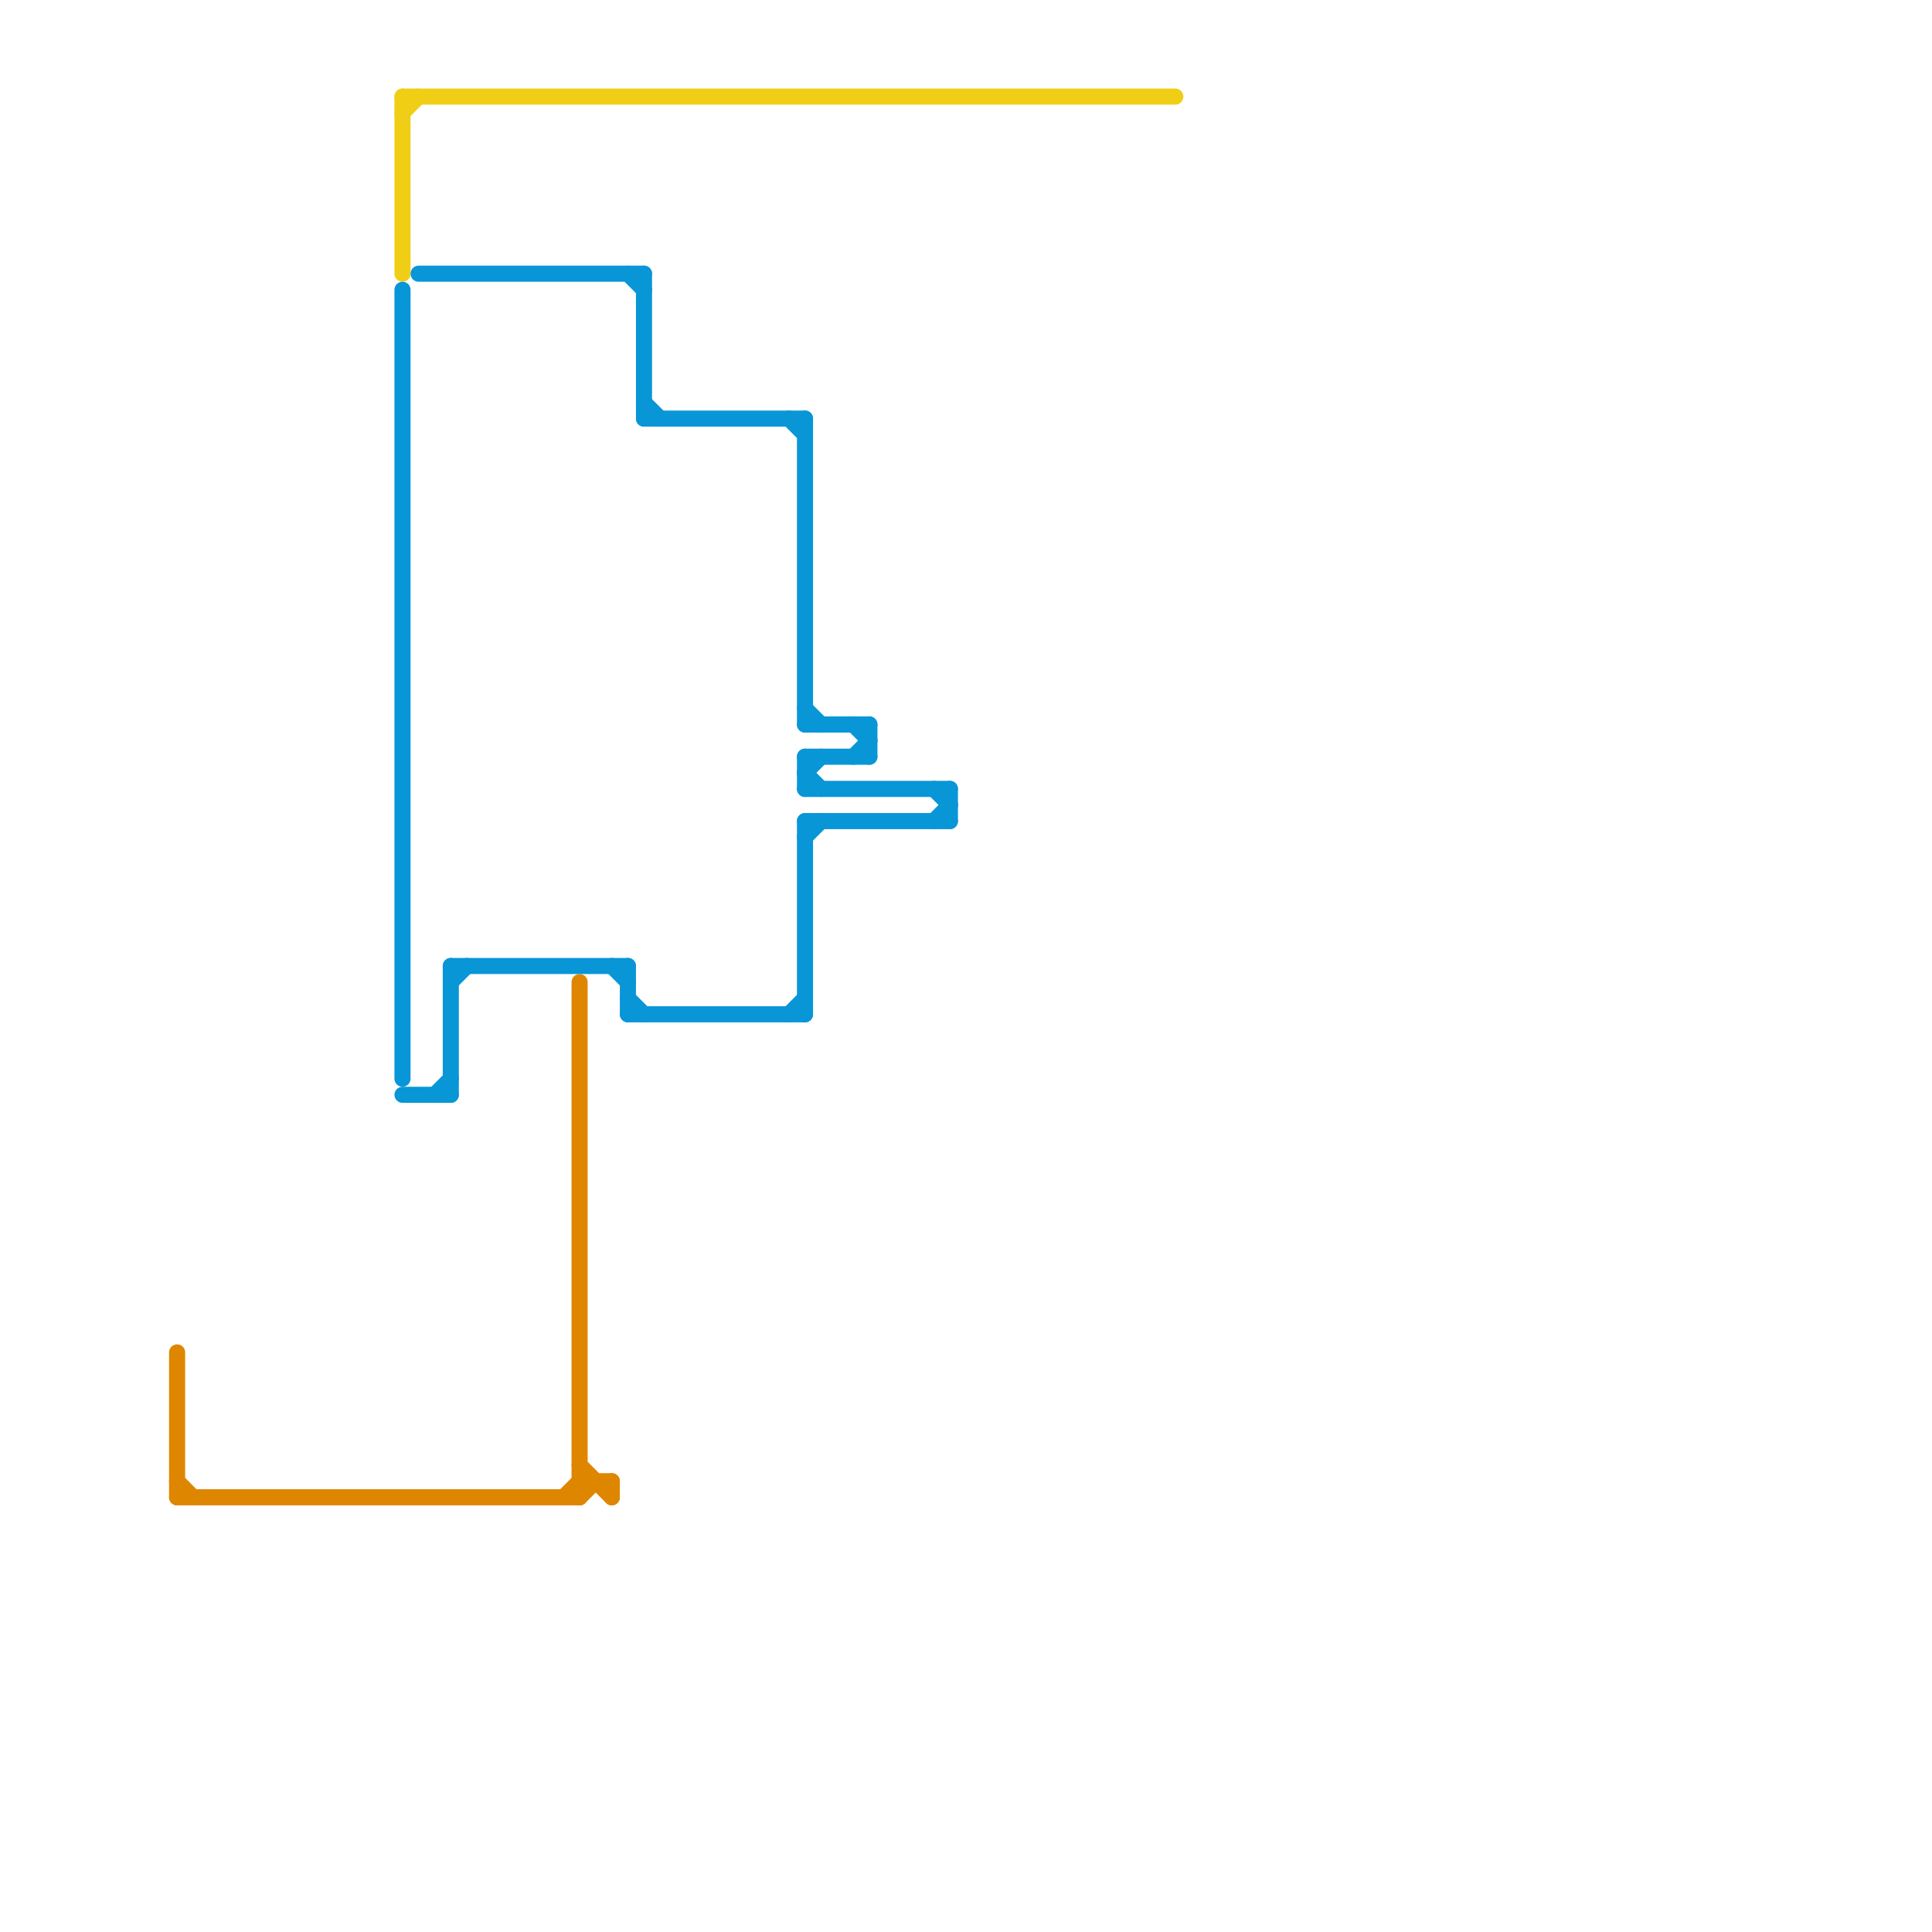 
<svg version="1.1" xmlns="http://www.w3.org/2000/svg" viewBox="0 0 120 120">
<style>text { font: 1px Helvetica; font-weight: 600; white-space: pre; dominant-baseline: central; } line { stroke-width: 1; fill: none; stroke-linecap: round; stroke-linejoin: round; } .c0 { stroke: #df8600 } .c1 { stroke: #f0ce15 } .c2 { stroke: #0796d7 } .c3 { stroke: #0896d7 }</style><defs><g id="wm-xf"><circle r="1.2" fill="#000"/><circle r="0.9" fill="#fff"/><circle r="0.6" fill="#000"/><circle r="0.3" fill="#fff"/></g><g id="wm"><circle r="0.6" fill="#000"/><circle r="0.3" fill="#fff"/></g></defs><line class="c0" x1="11" y1="84" x2="11" y2="93"/><line class="c0" x1="36" y1="61" x2="36" y2="93"/><line class="c0" x1="36" y1="93" x2="37" y2="92"/><line class="c0" x1="36" y1="91" x2="38" y2="93"/><line class="c0" x1="36" y1="92" x2="38" y2="92"/><line class="c0" x1="11" y1="92" x2="12" y2="93"/><line class="c0" x1="11" y1="93" x2="36" y2="93"/><line class="c0" x1="38" y1="92" x2="38" y2="93"/><line class="c0" x1="35" y1="93" x2="36" y2="92"/><line class="c1" x1="25" y1="6" x2="73" y2="6"/><line class="c1" x1="25" y1="6" x2="25" y2="17"/><line class="c1" x1="25" y1="7" x2="26" y2="6"/><line class="c2" x1="25" y1="18" x2="25" y2="67"/><line class="c3" x1="50" y1="49" x2="59" y2="49"/><line class="c3" x1="28" y1="60" x2="39" y2="60"/><line class="c3" x1="39" y1="63" x2="50" y2="63"/><line class="c3" x1="53" y1="47" x2="54" y2="46"/><line class="c3" x1="27" y1="68" x2="28" y2="67"/><line class="c3" x1="49" y1="63" x2="50" y2="62"/><line class="c3" x1="39" y1="60" x2="39" y2="63"/><line class="c3" x1="39" y1="62" x2="40" y2="63"/><line class="c3" x1="40" y1="25" x2="41" y2="26"/><line class="c3" x1="50" y1="47" x2="54" y2="47"/><line class="c3" x1="38" y1="60" x2="39" y2="61"/><line class="c3" x1="26" y1="17" x2="40" y2="17"/><line class="c3" x1="50" y1="48" x2="51" y2="47"/><line class="c3" x1="28" y1="60" x2="28" y2="68"/><line class="c3" x1="53" y1="45" x2="54" y2="46"/><line class="c3" x1="49" y1="26" x2="50" y2="27"/><line class="c3" x1="50" y1="26" x2="50" y2="45"/><line class="c3" x1="50" y1="44" x2="51" y2="45"/><line class="c3" x1="50" y1="51" x2="59" y2="51"/><line class="c3" x1="50" y1="47" x2="50" y2="49"/><line class="c3" x1="59" y1="49" x2="59" y2="51"/><line class="c3" x1="50" y1="48" x2="51" y2="49"/><line class="c3" x1="58" y1="51" x2="59" y2="50"/><line class="c3" x1="50" y1="51" x2="50" y2="63"/><line class="c3" x1="50" y1="45" x2="54" y2="45"/><line class="c3" x1="40" y1="26" x2="50" y2="26"/><line class="c3" x1="28" y1="61" x2="29" y2="60"/><line class="c3" x1="50" y1="52" x2="51" y2="51"/><line class="c3" x1="54" y1="45" x2="54" y2="47"/><line class="c3" x1="40" y1="17" x2="40" y2="26"/><line class="c3" x1="39" y1="17" x2="40" y2="18"/><line class="c3" x1="25" y1="68" x2="28" y2="68"/><line class="c3" x1="58" y1="49" x2="59" y2="50"/>
</svg>
